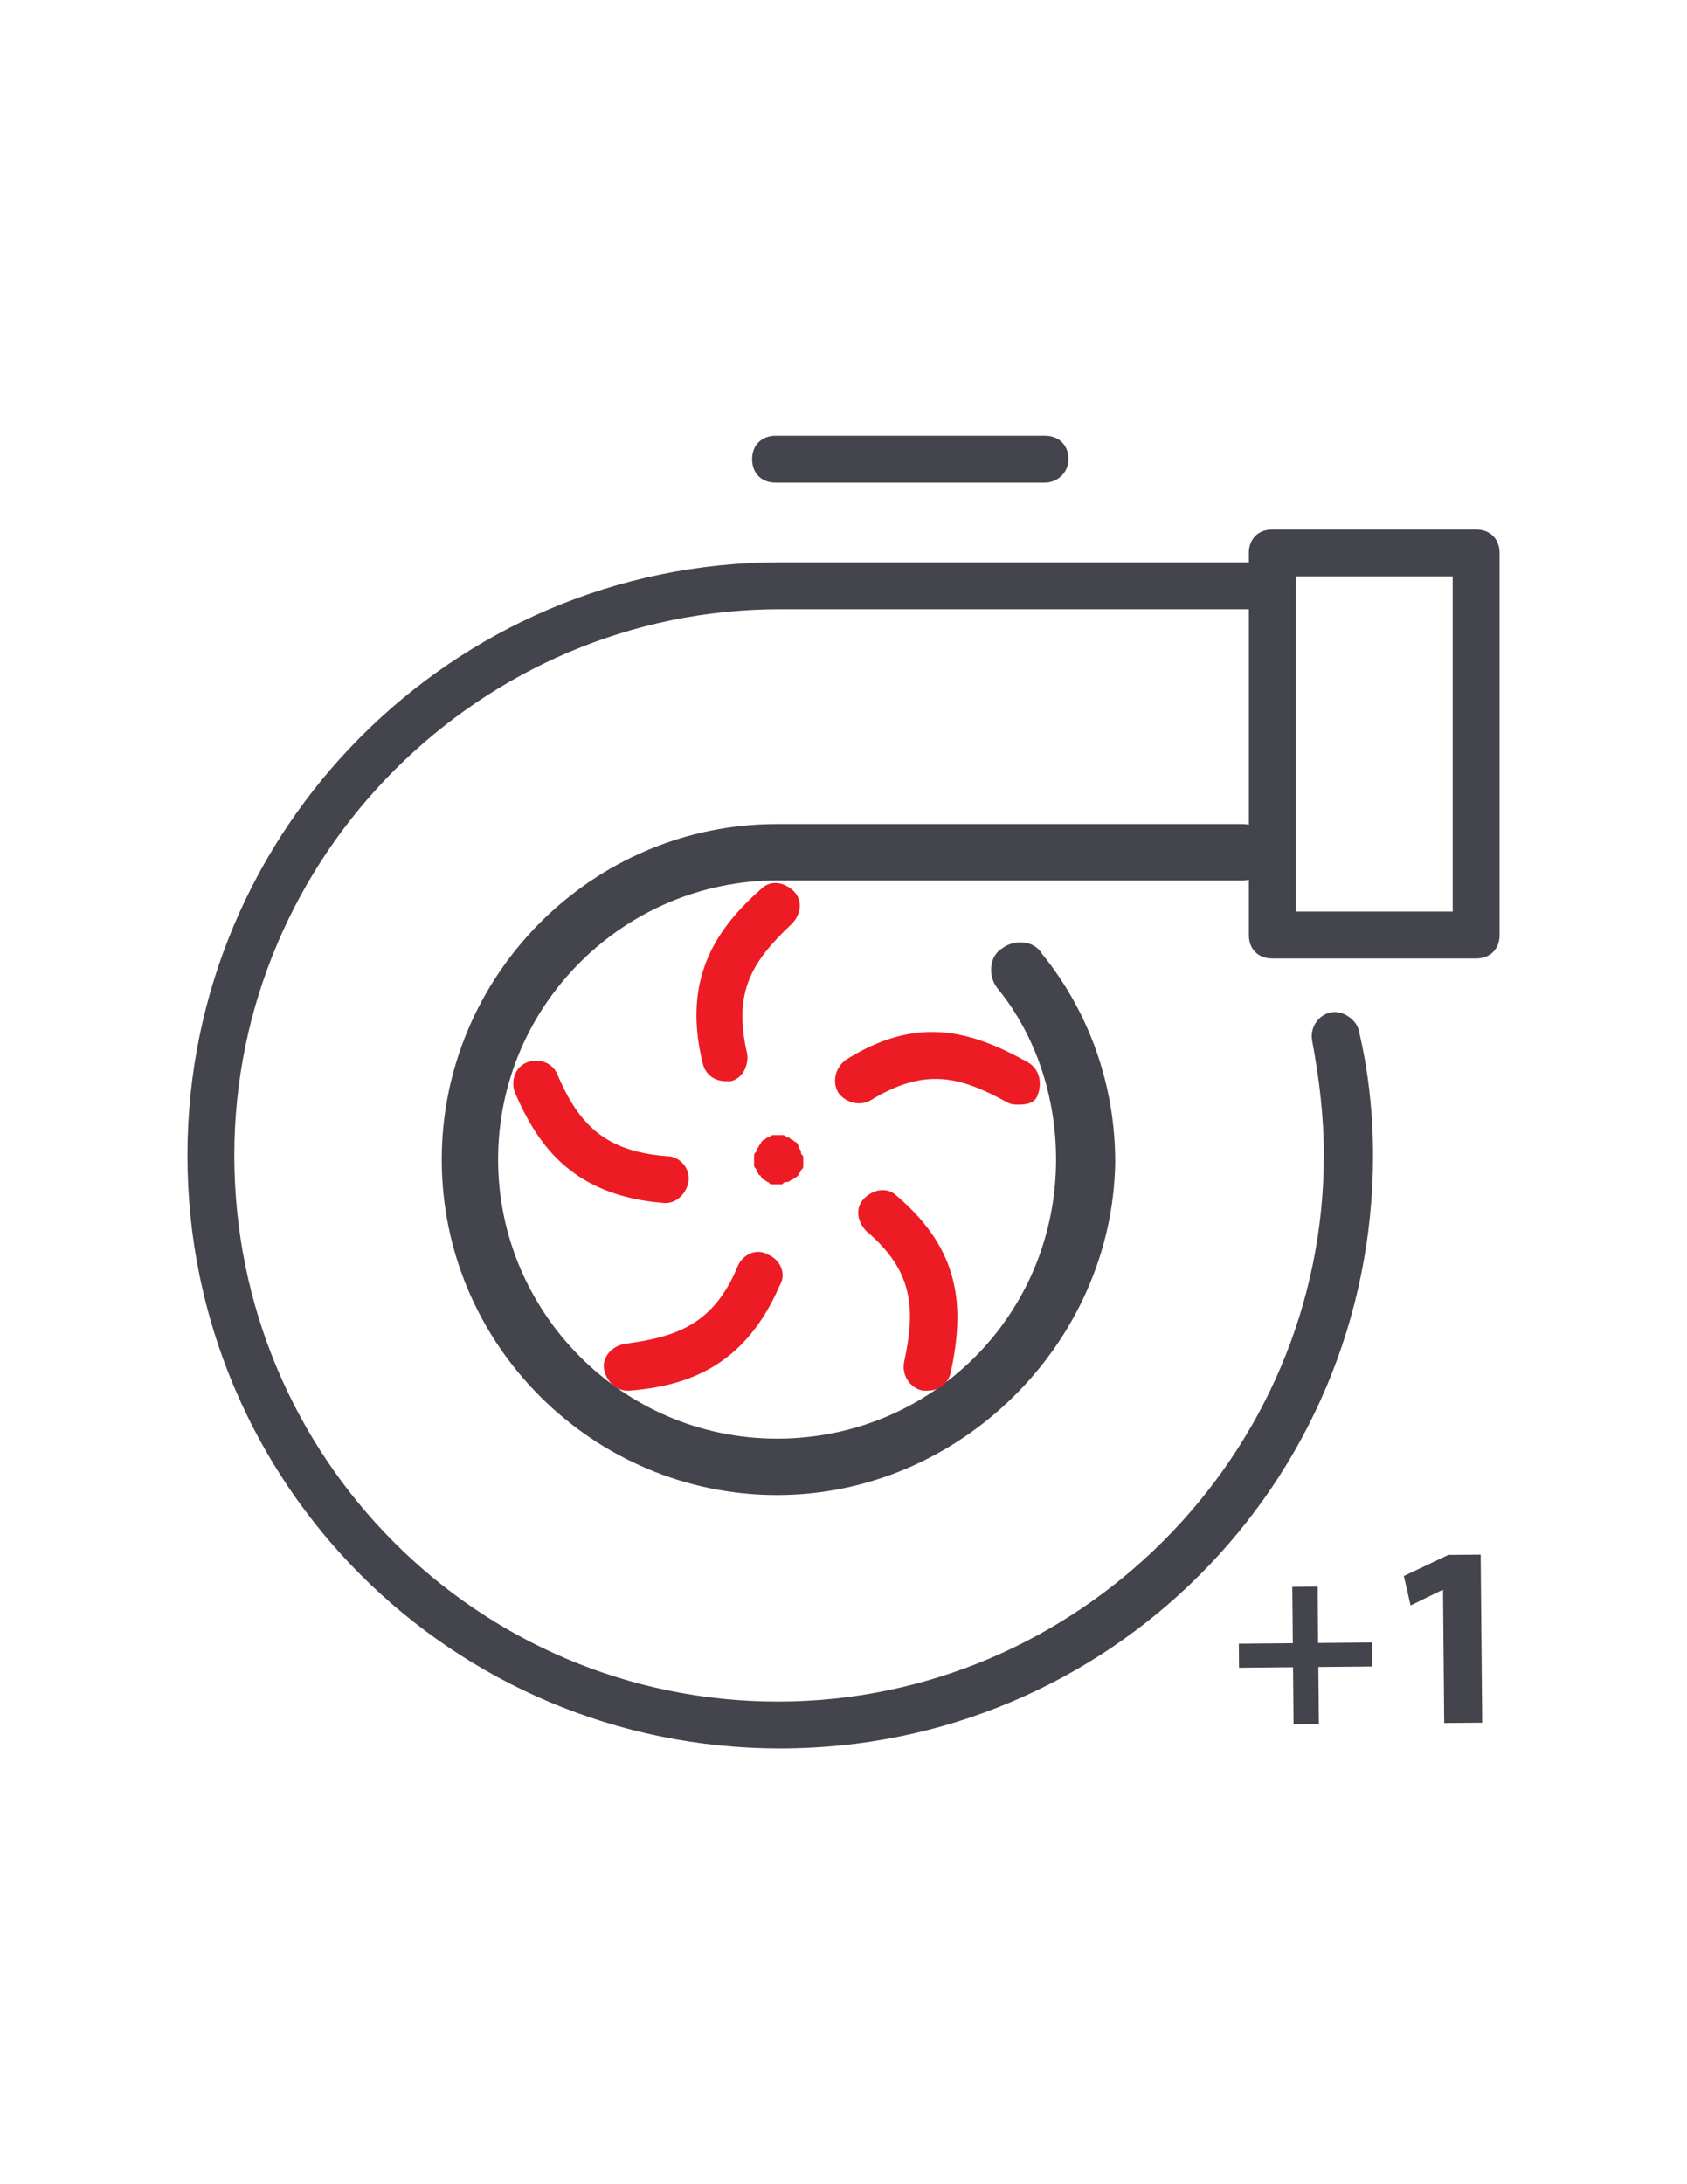 <?xml version="1.0" encoding="utf-8"?>
<!-- Generator: Adobe Illustrator 15.0.0, SVG Export Plug-In . SVG Version: 6.00 Build 0)  -->
<!DOCTYPE svg PUBLIC "-//W3C//DTD SVG 1.1//EN" "http://www.w3.org/Graphics/SVG/1.1/DTD/svg11.dtd">
<svg version="1.1" id="Layer_1" xmlns="http://www.w3.org/2000/svg" xmlns:xlink="http://www.w3.org/1999/xlink" x="0px" y="0px"
	 width="612px" height="792px" viewBox="0 0 612 792" enable-background="new 0 0 612 792" xml:space="preserve">
<g>
	<path fill="#44444D" d="M281.902,542.102c-66.447,0-121.648-54.182-121.648-121.651c0-66.447,54.181-121.648,121.648-121.648
		h168.676c6.135,0,10.223,4.088,10.223,10.223c0,6.134-4.088,10.223-10.223,10.223H281.902
		c-55.201,0-101.203,44.979-101.203,101.203c0,55.204,44.979,101.206,101.203,101.206c56.227,0,101.204-44.981,101.204-101.206
		c0-22.489-7.155-44.979-21.469-62.357c-3.065-4.089-3.065-11.247,2.046-14.312c4.088-3.067,11.246-3.067,14.311,2.044
		c17.38,21.468,26.581,48.046,26.581,75.647C403.552,486.896,348.352,542.102,281.902,542.102z"/>
</g>
<path fill="#44444D" d="M535.5,192h-73.949c-5.102,0-8.5,3.4-8.5,8.5v3.4H283.05C164.05,203.9,68,300.8,68,418.949
	C68,537.949,164.05,634,283.05,634c119.001,0,215.05-96.051,215.05-215.051c0-15.299-1.698-30.599-5.1-45.049
	c-0.85-4.25-5.949-7.65-10.199-6.8s-7.649,5.1-6.801,10.2c2.551,13.6,4.25,27.199,4.25,41.648C480.25,527.75,391,617,282.2,617
	C173.4,617,85,528.602,85,418.949C85,310.15,174.25,220.9,283.05,220.9h170.001v118.15c0,5.1,3.398,8.5,8.5,8.5H535.5
	c5.1,0,8.5-3.4,8.5-8.5V200.5C544,195.4,540.6,192,535.5,192z M527,330.551h-56.949V209H527V330.551z"/>
<g>
	<path fill="#44444D" d="M379.1,175h-97.75c-5.1,0-8.5-3.399-8.5-8.5c0-5.1,3.4-8.5,8.5-8.5h97.75c5.101,0,8.5,3.4,8.5,8.5
		C387.6,171.601,383.35,175,379.1,175z"/>
</g>
<g>
	<path fill="#ED1C24" d="M263.35,392.051c-4.25,0-7.649-2.551-8.5-6.801c-7.649-31.449,5.95-49.3,21.25-62.899
		c3.4-3.4,8.5-2.55,11.9,0.85c3.4,3.4,2.55,8.5-0.85,11.9c-14.45,13.6-21.25,24.649-16.15,46.75c0.85,4.25-1.7,9.35-5.95,10.2
		C265.05,392.051,264.2,392.051,263.35,392.051z"/>
</g>
<g>
	<path fill="#ED1C24" d="M282.05,429.449c-0.85,0-0.85,0-1.7,0s-0.85,0-1.699-0.849c-0.851,0-0.851-0.852-1.7-0.852l-0.851-0.85
		c0-0.851-0.85-0.851-0.85-0.851c0-0.852-0.85-0.852-0.85-1.699c0-0.852-0.851-0.852-0.851-1.7c0-0.85,0-0.851,0-1.701
		c0-0.849,0-0.849,0-1.699c0-0.85,0-0.85,0.851-1.699c0-0.852,0-0.852,0.85-1.699c0-0.852,0.85-0.852,0.85-1.7l0.851-0.851
		c0.85,0,0.85-0.852,1.7-0.852s0.85-0.849,1.699-0.849c0.851,0,2.551,0,3.4,0s0.85,0,1.7,0.849c0.85,0,0.85,0,1.7,0.852
		c0.85,0,0.85,0.851,1.699,0.851c0,0,0.851,0.85,0.851,1.7c0,0.849,0.85,0.849,0.85,1.699s0,0.851,0.851,1.699
		c0,0.852,0,0.852,0,1.699c0,0.852,0,0.852,0,1.701c0,0.849,0,0.85-0.851,1.7c0,0.849-0.85,0.849-0.85,1.699l-0.851,0.851
		c-0.85,0-0.85,0.85-1.699,0.85c0,0-0.851,0.852-1.7,0.852c-0.851,0-0.851,0-1.7,0.849C282.9,429.449,282.9,429.449,282.05,429.449z
		"/>
</g>
<g>
	<path fill="#ED1C24" d="M241.25,436.25C240.4,436.25,240.4,435.4,241.25,436.25c-33.15-2.551-45.9-20.398-54.4-39.949
		c-1.699-4.25,0-9.351,4.25-11.051c4.25-1.699,9.351,0,11.051,4.25c7.649,17.852,17,28.051,39.949,29.75c4.25,0,8.5,4.25,7.65,9.352
		C248.9,432.852,245.5,436.25,241.25,436.25z"/>
</g>
<g>
	<path fill="#ED1C24" d="M227.65,504.25c-4.25,0-7.65-3.398-8.5-7.648c-0.851-4.25,2.55-8.5,7.649-9.352
		c19.55-2.551,32.3-7.648,40.8-28.051c1.7-4.25,6.801-6.799,11.051-4.25c4.25,1.701,6.8,6.801,4.25,11.051
		c-12.75,29.75-34,36.551-54.4,38.25C228.5,504.25,228.5,504.25,227.65,504.25z"/>
</g>
<g>
	<path fill="#ED1C24" d="M336.449,504.25c-0.851,0-0.851,0-1.699,0c-4.25-0.85-7.65-5.1-6.801-10.199
		c4.25-19.551,3.399-33.149-13.601-47.602c-3.399-3.398-4.25-8.5-0.85-11.898c3.4-3.399,8.5-4.25,11.9-0.852
		c22.948,19.551,24.649,39.951,19.549,63.75C344.1,501.699,340.699,504.25,336.449,504.25z"/>
</g>
<g>
	<path fill="#ED1C24" d="M369.6,400.551c-1.698,0-2.549,0-4.25-0.852c-17-9.349-29.75-12.749-49.299-0.85
		c-4.25,2.551-9.352,0.85-11.9-2.55c-2.551-4.25-0.851-9.351,2.549-11.9c25.5-16.15,45.051-11.05,66.301,0.85
		c4.25,2.551,5.1,7.65,3.4,11.9C375.551,399.699,373,400.551,369.6,400.551z"/>
</g>
<g>
	<path fill="#44444D" d="M478.002,575.311l0.186,20.437l19.593-0.178l0.079,8.718l-19.593,0.178l0.188,20.718l-9.188,0.084
		l-0.188-20.718l-19.593,0.178l-0.079-8.718L469,595.83l-0.186-20.437L478.002,575.311z"/>
	<path fill="#44444D" d="M523.482,576.491l-0.188,0.002l-11.574,5.636l-2.44-10.665l16.149-7.647l11.719-0.106l0.554,60.935
		l-13.781,0.125L523.482,576.491z"/>
</g>
</svg>
